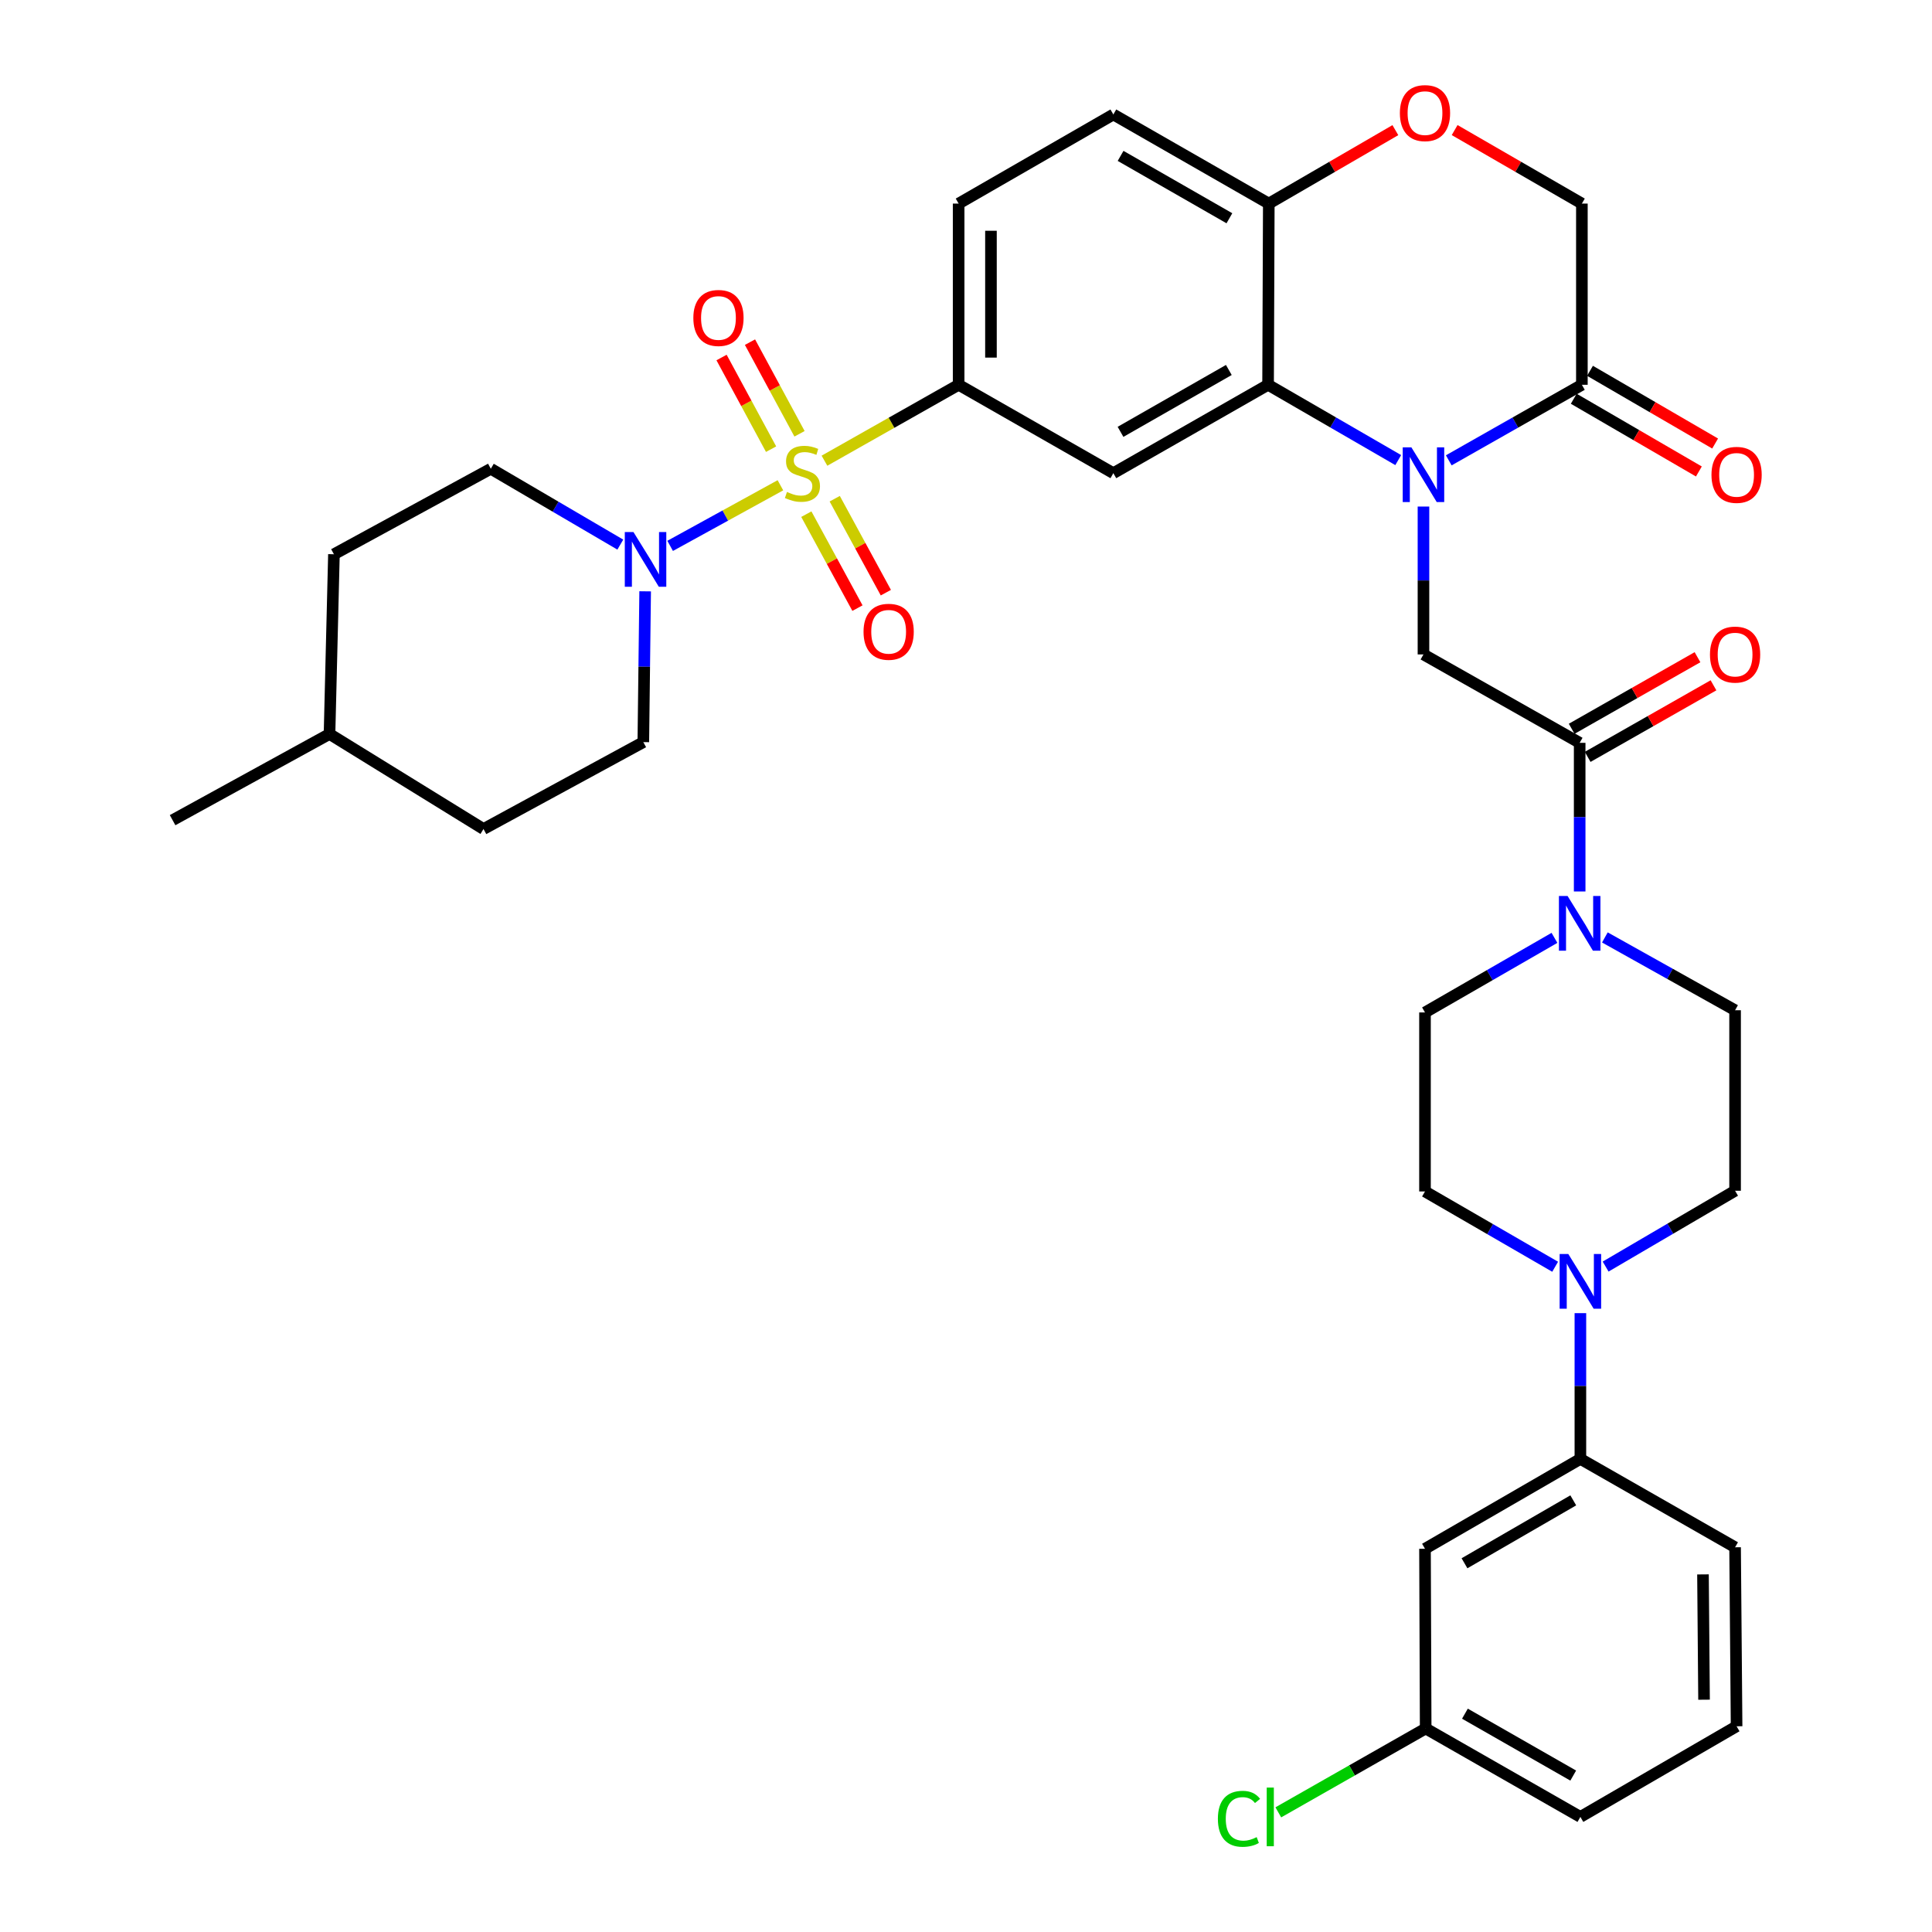 <?xml version='1.0' encoding='iso-8859-1'?>
<svg version='1.1' baseProfile='full'
              xmlns='http://www.w3.org/2000/svg'
                      xmlns:rdkit='http://www.rdkit.org/xml'
                      xmlns:xlink='http://www.w3.org/1999/xlink'
                  xml:space='preserve'
width='1000px' height='1000px' viewBox='0 0 1000 1000'>
<!-- END OF HEADER -->
<rect style='opacity:1.0;fill:#FFFFFF;stroke:none' width='1000' height='1000' x='0' y='0'> </rect>
<path class='bond-2' d='M 403.941,251.178 L 375.403,266.861' style='fill:none;fill-rule:evenodd;stroke:#CCCC00;stroke-width:6px;stroke-linecap:butt;stroke-linejoin:miter;stroke-opacity:1' />
<path class='bond-2' d='M 375.403,266.861 L 346.866,282.544' style='fill:none;fill-rule:evenodd;stroke:#0000FF;stroke-width:6px;stroke-linecap:butt;stroke-linejoin:miter;stroke-opacity:1' />
<path class='bond-3' d='M 426.74,238.462 L 461.464,218.813' style='fill:none;fill-rule:evenodd;stroke:#CCCC00;stroke-width:6px;stroke-linecap:butt;stroke-linejoin:miter;stroke-opacity:1' />
<path class='bond-3' d='M 461.464,218.813 L 496.187,199.163' style='fill:none;fill-rule:evenodd;stroke:#000000;stroke-width:6px;stroke-linecap:butt;stroke-linejoin:miter;stroke-opacity:1' />
<path class='bond-13' d='M 417.356,266.127 L 430.588,290.444' style='fill:none;fill-rule:evenodd;stroke:#CCCC00;stroke-width:6px;stroke-linecap:butt;stroke-linejoin:miter;stroke-opacity:1' />
<path class='bond-13' d='M 430.588,290.444 L 443.82,314.761' style='fill:none;fill-rule:evenodd;stroke:#FF0000;stroke-width:6px;stroke-linecap:butt;stroke-linejoin:miter;stroke-opacity:1' />
<path class='bond-13' d='M 432.053,258.13 L 445.285,282.447' style='fill:none;fill-rule:evenodd;stroke:#CCCC00;stroke-width:6px;stroke-linecap:butt;stroke-linejoin:miter;stroke-opacity:1' />
<path class='bond-13' d='M 445.285,282.447 L 458.516,306.764' style='fill:none;fill-rule:evenodd;stroke:#FF0000;stroke-width:6px;stroke-linecap:butt;stroke-linejoin:miter;stroke-opacity:1' />
<path class='bond-14' d='M 413.831,224.532 L 401.012,200.813' style='fill:none;fill-rule:evenodd;stroke:#CCCC00;stroke-width:6px;stroke-linecap:butt;stroke-linejoin:miter;stroke-opacity:1' />
<path class='bond-14' d='M 401.012,200.813 L 388.193,177.094' style='fill:none;fill-rule:evenodd;stroke:#FF0000;stroke-width:6px;stroke-linecap:butt;stroke-linejoin:miter;stroke-opacity:1' />
<path class='bond-14' d='M 399.112,232.487 L 386.293,208.768' style='fill:none;fill-rule:evenodd;stroke:#CCCC00;stroke-width:6px;stroke-linecap:butt;stroke-linejoin:miter;stroke-opacity:1' />
<path class='bond-14' d='M 386.293,208.768 L 373.474,185.049' style='fill:none;fill-rule:evenodd;stroke:#FF0000;stroke-width:6px;stroke-linecap:butt;stroke-linejoin:miter;stroke-opacity:1' />
<path class='bond-0' d='M 723.722,238.146 L 690.038,218.655' style='fill:none;fill-rule:evenodd;stroke:#0000FF;stroke-width:6px;stroke-linecap:butt;stroke-linejoin:miter;stroke-opacity:1' />
<path class='bond-0' d='M 690.038,218.655 L 656.354,199.163' style='fill:none;fill-rule:evenodd;stroke:#000000;stroke-width:6px;stroke-linecap:butt;stroke-linejoin:miter;stroke-opacity:1' />
<path class='bond-6' d='M 736.785,262.19 L 736.785,300.461' style='fill:none;fill-rule:evenodd;stroke:#0000FF;stroke-width:6px;stroke-linecap:butt;stroke-linejoin:miter;stroke-opacity:1' />
<path class='bond-6' d='M 736.785,300.461 L 736.785,338.731' style='fill:none;fill-rule:evenodd;stroke:#000000;stroke-width:6px;stroke-linecap:butt;stroke-linejoin:miter;stroke-opacity:1' />
<path class='bond-7' d='M 749.882,238.27 L 784.33,218.717' style='fill:none;fill-rule:evenodd;stroke:#0000FF;stroke-width:6px;stroke-linecap:butt;stroke-linejoin:miter;stroke-opacity:1' />
<path class='bond-7' d='M 784.33,218.717 L 818.779,199.163' style='fill:none;fill-rule:evenodd;stroke:#000000;stroke-width:6px;stroke-linecap:butt;stroke-linejoin:miter;stroke-opacity:1' />
<path class='bond-1' d='M 656.354,199.163 L 576.266,244.915' style='fill:none;fill-rule:evenodd;stroke:#000000;stroke-width:6px;stroke-linecap:butt;stroke-linejoin:miter;stroke-opacity:1' />
<path class='bond-1' d='M 636.041,191.498 L 579.98,223.524' style='fill:none;fill-rule:evenodd;stroke:#000000;stroke-width:6px;stroke-linecap:butt;stroke-linejoin:miter;stroke-opacity:1' />
<path class='bond-36' d='M 656.354,199.163 L 656.725,105.375' style='fill:none;fill-rule:evenodd;stroke:#000000;stroke-width:6px;stroke-linecap:butt;stroke-linejoin:miter;stroke-opacity:1' />
<path class='bond-22' d='M 321.074,281.891 L 287.56,262.259' style='fill:none;fill-rule:evenodd;stroke:#0000FF;stroke-width:6px;stroke-linecap:butt;stroke-linejoin:miter;stroke-opacity:1' />
<path class='bond-22' d='M 287.56,262.259 L 254.047,242.628' style='fill:none;fill-rule:evenodd;stroke:#000000;stroke-width:6px;stroke-linecap:butt;stroke-linejoin:miter;stroke-opacity:1' />
<path class='bond-23' d='M 333.933,306.066 L 333.457,345.093' style='fill:none;fill-rule:evenodd;stroke:#0000FF;stroke-width:6px;stroke-linecap:butt;stroke-linejoin:miter;stroke-opacity:1' />
<path class='bond-23' d='M 333.457,345.093 L 332.982,384.12' style='fill:none;fill-rule:evenodd;stroke:#000000;stroke-width:6px;stroke-linecap:butt;stroke-linejoin:miter;stroke-opacity:1' />
<path class='bond-4' d='M 496.187,199.163 L 576.266,244.915' style='fill:none;fill-rule:evenodd;stroke:#000000;stroke-width:6px;stroke-linecap:butt;stroke-linejoin:miter;stroke-opacity:1' />
<path class='bond-25' d='M 496.187,199.163 L 496.187,105.375' style='fill:none;fill-rule:evenodd;stroke:#000000;stroke-width:6px;stroke-linecap:butt;stroke-linejoin:miter;stroke-opacity:1' />
<path class='bond-25' d='M 512.919,185.095 L 512.919,119.443' style='fill:none;fill-rule:evenodd;stroke:#000000;stroke-width:6px;stroke-linecap:butt;stroke-linejoin:miter;stroke-opacity:1' />
<path class='bond-5' d='M 817.635,384.492 L 736.785,338.731' style='fill:none;fill-rule:evenodd;stroke:#000000;stroke-width:6px;stroke-linecap:butt;stroke-linejoin:miter;stroke-opacity:1' />
<path class='bond-8' d='M 817.635,384.492 L 817.635,422.957' style='fill:none;fill-rule:evenodd;stroke:#000000;stroke-width:6px;stroke-linecap:butt;stroke-linejoin:miter;stroke-opacity:1' />
<path class='bond-8' d='M 817.635,422.957 L 817.635,461.423' style='fill:none;fill-rule:evenodd;stroke:#0000FF;stroke-width:6px;stroke-linecap:butt;stroke-linejoin:miter;stroke-opacity:1' />
<path class='bond-21' d='M 821.772,391.763 L 854.335,373.239' style='fill:none;fill-rule:evenodd;stroke:#000000;stroke-width:6px;stroke-linecap:butt;stroke-linejoin:miter;stroke-opacity:1' />
<path class='bond-21' d='M 854.335,373.239 L 886.899,354.714' style='fill:none;fill-rule:evenodd;stroke:#FF0000;stroke-width:6px;stroke-linecap:butt;stroke-linejoin:miter;stroke-opacity:1' />
<path class='bond-21' d='M 813.499,377.22 L 846.062,358.696' style='fill:none;fill-rule:evenodd;stroke:#000000;stroke-width:6px;stroke-linecap:butt;stroke-linejoin:miter;stroke-opacity:1' />
<path class='bond-21' d='M 846.062,358.696 L 878.626,340.171' style='fill:none;fill-rule:evenodd;stroke:#FF0000;stroke-width:6px;stroke-linecap:butt;stroke-linejoin:miter;stroke-opacity:1' />
<path class='bond-24' d='M 814.575,206.396 L 846.956,225.216' style='fill:none;fill-rule:evenodd;stroke:#000000;stroke-width:6px;stroke-linecap:butt;stroke-linejoin:miter;stroke-opacity:1' />
<path class='bond-24' d='M 846.956,225.216 L 879.338,244.036' style='fill:none;fill-rule:evenodd;stroke:#FF0000;stroke-width:6px;stroke-linecap:butt;stroke-linejoin:miter;stroke-opacity:1' />
<path class='bond-24' d='M 822.982,191.931 L 855.364,210.751' style='fill:none;fill-rule:evenodd;stroke:#000000;stroke-width:6px;stroke-linecap:butt;stroke-linejoin:miter;stroke-opacity:1' />
<path class='bond-24' d='M 855.364,210.751 L 887.745,229.57' style='fill:none;fill-rule:evenodd;stroke:#FF0000;stroke-width:6px;stroke-linecap:butt;stroke-linejoin:miter;stroke-opacity:1' />
<path class='bond-38' d='M 818.779,199.163 L 818.779,105.375' style='fill:none;fill-rule:evenodd;stroke:#000000;stroke-width:6px;stroke-linecap:butt;stroke-linejoin:miter;stroke-opacity:1' />
<path class='bond-17' d='M 804.585,485.436 L 771.08,504.739' style='fill:none;fill-rule:evenodd;stroke:#0000FF;stroke-width:6px;stroke-linecap:butt;stroke-linejoin:miter;stroke-opacity:1' />
<path class='bond-17' d='M 771.08,504.739 L 737.575,524.041' style='fill:none;fill-rule:evenodd;stroke:#000000;stroke-width:6px;stroke-linecap:butt;stroke-linejoin:miter;stroke-opacity:1' />
<path class='bond-18' d='M 830.679,485.212 L 864.378,504.055' style='fill:none;fill-rule:evenodd;stroke:#0000FF;stroke-width:6px;stroke-linecap:butt;stroke-linejoin:miter;stroke-opacity:1' />
<path class='bond-18' d='M 864.378,504.055 L 898.076,522.898' style='fill:none;fill-rule:evenodd;stroke:#000000;stroke-width:6px;stroke-linecap:butt;stroke-linejoin:miter;stroke-opacity:1' />
<path class='bond-9' d='M 831.067,655.579 L 864.571,635.956' style='fill:none;fill-rule:evenodd;stroke:#0000FF;stroke-width:6px;stroke-linecap:butt;stroke-linejoin:miter;stroke-opacity:1' />
<path class='bond-9' d='M 864.571,635.956 L 898.076,616.333' style='fill:none;fill-rule:evenodd;stroke:#000000;stroke-width:6px;stroke-linecap:butt;stroke-linejoin:miter;stroke-opacity:1' />
<path class='bond-12' d='M 818.007,679.685 L 818.007,717.403' style='fill:none;fill-rule:evenodd;stroke:#0000FF;stroke-width:6px;stroke-linecap:butt;stroke-linejoin:miter;stroke-opacity:1' />
<path class='bond-12' d='M 818.007,717.403 L 818.007,755.121' style='fill:none;fill-rule:evenodd;stroke:#000000;stroke-width:6px;stroke-linecap:butt;stroke-linejoin:miter;stroke-opacity:1' />
<path class='bond-39' d='M 804.944,655.671 L 771.26,636.183' style='fill:none;fill-rule:evenodd;stroke:#0000FF;stroke-width:6px;stroke-linecap:butt;stroke-linejoin:miter;stroke-opacity:1' />
<path class='bond-39' d='M 771.26,636.183 L 737.575,616.696' style='fill:none;fill-rule:evenodd;stroke:#000000;stroke-width:6px;stroke-linecap:butt;stroke-linejoin:miter;stroke-opacity:1' />
<path class='bond-10' d='M 722.238,67.361 L 689.482,86.368' style='fill:none;fill-rule:evenodd;stroke:#FF0000;stroke-width:6px;stroke-linecap:butt;stroke-linejoin:miter;stroke-opacity:1' />
<path class='bond-10' d='M 689.482,86.368 L 656.725,105.375' style='fill:none;fill-rule:evenodd;stroke:#000000;stroke-width:6px;stroke-linecap:butt;stroke-linejoin:miter;stroke-opacity:1' />
<path class='bond-16' d='M 752.92,67.326 L 785.849,86.35' style='fill:none;fill-rule:evenodd;stroke:#FF0000;stroke-width:6px;stroke-linecap:butt;stroke-linejoin:miter;stroke-opacity:1' />
<path class='bond-16' d='M 785.849,86.35 L 818.779,105.375' style='fill:none;fill-rule:evenodd;stroke:#000000;stroke-width:6px;stroke-linecap:butt;stroke-linejoin:miter;stroke-opacity:1' />
<path class='bond-11' d='M 656.725,105.375 L 576.266,59.252' style='fill:none;fill-rule:evenodd;stroke:#000000;stroke-width:6px;stroke-linecap:butt;stroke-linejoin:miter;stroke-opacity:1' />
<path class='bond-11' d='M 636.336,112.972 L 580.014,80.686' style='fill:none;fill-rule:evenodd;stroke:#000000;stroke-width:6px;stroke-linecap:butt;stroke-linejoin:miter;stroke-opacity:1' />
<path class='bond-15' d='M 818.007,755.121 L 737.575,801.643' style='fill:none;fill-rule:evenodd;stroke:#000000;stroke-width:6px;stroke-linecap:butt;stroke-linejoin:miter;stroke-opacity:1' />
<path class='bond-15' d='M 814.32,776.582 L 758.017,809.148' style='fill:none;fill-rule:evenodd;stroke:#000000;stroke-width:6px;stroke-linecap:butt;stroke-linejoin:miter;stroke-opacity:1' />
<path class='bond-32' d='M 818.007,755.121 L 898.076,800.872' style='fill:none;fill-rule:evenodd;stroke:#000000;stroke-width:6px;stroke-linecap:butt;stroke-linejoin:miter;stroke-opacity:1' />
<path class='bond-27' d='M 737.575,801.643 L 737.929,894.661' style='fill:none;fill-rule:evenodd;stroke:#000000;stroke-width:6px;stroke-linecap:butt;stroke-linejoin:miter;stroke-opacity:1' />
<path class='bond-20' d='M 737.575,524.041 L 737.575,616.696' style='fill:none;fill-rule:evenodd;stroke:#000000;stroke-width:6px;stroke-linecap:butt;stroke-linejoin:miter;stroke-opacity:1' />
<path class='bond-19' d='M 898.076,522.898 L 898.076,616.333' style='fill:none;fill-rule:evenodd;stroke:#000000;stroke-width:6px;stroke-linecap:butt;stroke-linejoin:miter;stroke-opacity:1' />
<path class='bond-28' d='M 254.047,242.628 L 172.843,286.883' style='fill:none;fill-rule:evenodd;stroke:#000000;stroke-width:6px;stroke-linecap:butt;stroke-linejoin:miter;stroke-opacity:1' />
<path class='bond-29' d='M 332.982,384.12 L 250.263,429.1' style='fill:none;fill-rule:evenodd;stroke:#000000;stroke-width:6px;stroke-linecap:butt;stroke-linejoin:miter;stroke-opacity:1' />
<path class='bond-26' d='M 496.187,105.375 L 576.266,59.252' style='fill:none;fill-rule:evenodd;stroke:#000000;stroke-width:6px;stroke-linecap:butt;stroke-linejoin:miter;stroke-opacity:1' />
<path class='bond-30' d='M 737.929,894.661 L 699.79,916.364' style='fill:none;fill-rule:evenodd;stroke:#000000;stroke-width:6px;stroke-linecap:butt;stroke-linejoin:miter;stroke-opacity:1' />
<path class='bond-30' d='M 699.79,916.364 L 661.65,938.067' style='fill:none;fill-rule:evenodd;stroke:#00CC00;stroke-width:6px;stroke-linecap:butt;stroke-linejoin:miter;stroke-opacity:1' />
<path class='bond-40' d='M 737.929,894.661 L 818.007,940.43' style='fill:none;fill-rule:evenodd;stroke:#000000;stroke-width:6px;stroke-linecap:butt;stroke-linejoin:miter;stroke-opacity:1' />
<path class='bond-40' d='M 758.243,887 L 814.298,919.039' style='fill:none;fill-rule:evenodd;stroke:#000000;stroke-width:6px;stroke-linecap:butt;stroke-linejoin:miter;stroke-opacity:1' />
<path class='bond-37' d='M 172.843,286.883 L 170.557,379.909' style='fill:none;fill-rule:evenodd;stroke:#000000;stroke-width:6px;stroke-linecap:butt;stroke-linejoin:miter;stroke-opacity:1' />
<path class='bond-31' d='M 250.263,429.1 L 170.557,379.909' style='fill:none;fill-rule:evenodd;stroke:#000000;stroke-width:6px;stroke-linecap:butt;stroke-linejoin:miter;stroke-opacity:1' />
<path class='bond-35' d='M 170.557,379.909 L 89.335,424.517' style='fill:none;fill-rule:evenodd;stroke:#000000;stroke-width:6px;stroke-linecap:butt;stroke-linejoin:miter;stroke-opacity:1' />
<path class='bond-33' d='M 898.076,800.872 L 898.857,893.517' style='fill:none;fill-rule:evenodd;stroke:#000000;stroke-width:6px;stroke-linecap:butt;stroke-linejoin:miter;stroke-opacity:1' />
<path class='bond-33' d='M 881.462,814.91 L 882.009,879.762' style='fill:none;fill-rule:evenodd;stroke:#000000;stroke-width:6px;stroke-linecap:butt;stroke-linejoin:miter;stroke-opacity:1' />
<path class='bond-34' d='M 898.857,893.517 L 818.007,940.43' style='fill:none;fill-rule:evenodd;stroke:#000000;stroke-width:6px;stroke-linecap:butt;stroke-linejoin:miter;stroke-opacity:1' />
<path  class='atom-0' d='M 407.338 254.635
Q 407.658 254.755, 408.978 255.315
Q 410.298 255.875, 411.738 256.235
Q 413.218 256.555, 414.658 256.555
Q 417.338 256.555, 418.898 255.275
Q 420.458 253.955, 420.458 251.675
Q 420.458 250.115, 419.658 249.155
Q 418.898 248.195, 417.698 247.675
Q 416.498 247.155, 414.498 246.555
Q 411.978 245.795, 410.458 245.075
Q 408.978 244.355, 407.898 242.835
Q 406.858 241.315, 406.858 238.755
Q 406.858 235.195, 409.258 232.995
Q 411.698 230.795, 416.498 230.795
Q 419.778 230.795, 423.498 232.355
L 422.578 235.435
Q 419.178 234.035, 416.618 234.035
Q 413.858 234.035, 412.338 235.195
Q 410.818 236.315, 410.858 238.275
Q 410.858 239.795, 411.618 240.715
Q 412.418 241.635, 413.538 242.155
Q 414.698 242.675, 416.618 243.275
Q 419.178 244.075, 420.698 244.875
Q 422.218 245.675, 423.298 247.315
Q 424.418 248.915, 424.418 251.675
Q 424.418 255.595, 421.778 257.715
Q 419.178 259.795, 414.818 259.795
Q 412.298 259.795, 410.378 259.235
Q 408.498 258.715, 406.258 257.795
L 407.338 254.635
' fill='#CCCC00'/>
<path  class='atom-1' d='M 730.525 231.545
L 739.805 246.545
Q 740.725 248.025, 742.205 250.705
Q 743.685 253.385, 743.765 253.545
L 743.765 231.545
L 747.525 231.545
L 747.525 259.865
L 743.645 259.865
L 733.685 243.465
Q 732.525 241.545, 731.285 239.345
Q 730.085 237.145, 729.725 236.465
L 729.725 259.865
L 726.045 259.865
L 726.045 231.545
L 730.525 231.545
' fill='#0000FF'/>
<path  class='atom-3' d='M 327.874 275.381
L 337.154 290.381
Q 338.074 291.861, 339.554 294.541
Q 341.034 297.221, 341.114 297.381
L 341.114 275.381
L 344.874 275.381
L 344.874 303.701
L 340.994 303.701
L 331.034 287.301
Q 329.874 285.381, 328.634 283.181
Q 327.434 280.981, 327.074 280.301
L 327.074 303.701
L 323.394 303.701
L 323.394 275.381
L 327.874 275.381
' fill='#0000FF'/>
<path  class='atom-9' d='M 811.375 463.758
L 820.655 478.758
Q 821.575 480.238, 823.055 482.918
Q 824.535 485.598, 824.615 485.758
L 824.615 463.758
L 828.375 463.758
L 828.375 492.078
L 824.495 492.078
L 814.535 475.678
Q 813.375 473.758, 812.135 471.558
Q 810.935 469.358, 810.575 468.678
L 810.575 492.078
L 806.895 492.078
L 806.895 463.758
L 811.375 463.758
' fill='#0000FF'/>
<path  class='atom-10' d='M 811.747 649.068
L 821.027 664.068
Q 821.947 665.548, 823.427 668.228
Q 824.907 670.908, 824.987 671.068
L 824.987 649.068
L 828.747 649.068
L 828.747 677.388
L 824.867 677.388
L 814.907 660.988
Q 813.747 659.068, 812.507 656.868
Q 811.307 654.668, 810.947 653.988
L 810.947 677.388
L 807.267 677.388
L 807.267 649.068
L 811.747 649.068
' fill='#0000FF'/>
<path  class='atom-11' d='M 724.575 58.541
Q 724.575 51.742, 727.935 47.941
Q 731.295 44.142, 737.575 44.142
Q 743.855 44.142, 747.215 47.941
Q 750.575 51.742, 750.575 58.541
Q 750.575 65.421, 747.175 69.341
Q 743.775 73.222, 737.575 73.222
Q 731.335 73.222, 727.935 69.341
Q 724.575 65.462, 724.575 58.541
M 737.575 70.022
Q 741.895 70.022, 744.215 67.141
Q 746.575 64.222, 746.575 58.541
Q 746.575 52.981, 744.215 50.181
Q 741.895 47.342, 737.575 47.342
Q 733.255 47.342, 730.895 50.142
Q 728.575 52.941, 728.575 58.541
Q 728.575 64.261, 730.895 67.141
Q 733.255 70.022, 737.575 70.022
' fill='#FF0000'/>
<path  class='atom-14' d='M 446.964 327.006
Q 446.964 320.206, 450.324 316.406
Q 453.684 312.606, 459.964 312.606
Q 466.244 312.606, 469.604 316.406
Q 472.964 320.206, 472.964 327.006
Q 472.964 333.886, 469.564 337.806
Q 466.164 341.686, 459.964 341.686
Q 453.724 341.686, 450.324 337.806
Q 446.964 333.926, 446.964 327.006
M 459.964 338.486
Q 464.284 338.486, 466.604 335.606
Q 468.964 332.686, 468.964 327.006
Q 468.964 321.446, 466.604 318.646
Q 464.284 315.806, 459.964 315.806
Q 455.644 315.806, 453.284 318.606
Q 450.964 321.406, 450.964 327.006
Q 450.964 332.726, 453.284 335.606
Q 455.644 338.486, 459.964 338.486
' fill='#FF0000'/>
<path  class='atom-15' d='M 358.873 164.572
Q 358.873 157.772, 362.233 153.972
Q 365.593 150.172, 371.873 150.172
Q 378.153 150.172, 381.513 153.972
Q 384.873 157.772, 384.873 164.572
Q 384.873 171.452, 381.473 175.372
Q 378.073 179.252, 371.873 179.252
Q 365.633 179.252, 362.233 175.372
Q 358.873 171.492, 358.873 164.572
M 371.873 176.052
Q 376.193 176.052, 378.513 173.172
Q 380.873 170.252, 380.873 164.572
Q 380.873 159.012, 378.513 156.212
Q 376.193 153.372, 371.873 153.372
Q 367.553 153.372, 365.193 156.172
Q 362.873 158.972, 362.873 164.572
Q 362.873 170.292, 365.193 173.172
Q 367.553 176.052, 371.873 176.052
' fill='#FF0000'/>
<path  class='atom-22' d='M 885.076 338.811
Q 885.076 332.011, 888.436 328.211
Q 891.796 324.411, 898.076 324.411
Q 904.356 324.411, 907.716 328.211
Q 911.076 332.011, 911.076 338.811
Q 911.076 345.691, 907.676 349.611
Q 904.276 353.491, 898.076 353.491
Q 891.836 353.491, 888.436 349.611
Q 885.076 345.731, 885.076 338.811
M 898.076 350.291
Q 902.396 350.291, 904.716 347.411
Q 907.076 344.491, 907.076 338.811
Q 907.076 333.251, 904.716 330.451
Q 902.396 327.611, 898.076 327.611
Q 893.756 327.611, 891.396 330.411
Q 889.076 333.211, 889.076 338.811
Q 889.076 344.531, 891.396 347.411
Q 893.756 350.291, 898.076 350.291
' fill='#FF0000'/>
<path  class='atom-25' d='M 885.857 245.785
Q 885.857 238.985, 889.217 235.185
Q 892.577 231.385, 898.857 231.385
Q 905.137 231.385, 908.497 235.185
Q 911.857 238.985, 911.857 245.785
Q 911.857 252.665, 908.457 256.585
Q 905.057 260.465, 898.857 260.465
Q 892.617 260.465, 889.217 256.585
Q 885.857 252.705, 885.857 245.785
M 898.857 257.265
Q 903.177 257.265, 905.497 254.385
Q 907.857 251.465, 907.857 245.785
Q 907.857 240.225, 905.497 237.425
Q 903.177 234.585, 898.857 234.585
Q 894.537 234.585, 892.177 237.385
Q 889.857 240.185, 889.857 245.785
Q 889.857 251.505, 892.177 254.385
Q 894.537 257.265, 898.857 257.265
' fill='#FF0000'/>
<path  class='atom-31' d='M 630.377 941.41
Q 630.377 934.37, 633.657 930.69
Q 636.977 926.97, 643.257 926.97
Q 649.097 926.97, 652.217 931.09
L 649.577 933.25
Q 647.297 930.25, 643.257 930.25
Q 638.977 930.25, 636.697 933.13
Q 634.457 935.97, 634.457 941.41
Q 634.457 947.01, 636.777 949.89
Q 639.137 952.77, 643.697 952.77
Q 646.817 952.77, 650.457 950.89
L 651.577 953.89
Q 650.097 954.85, 647.857 955.41
Q 645.617 955.97, 643.137 955.97
Q 636.977 955.97, 633.657 952.21
Q 630.377 948.45, 630.377 941.41
' fill='#00CC00'/>
<path  class='atom-31' d='M 655.657 925.25
L 659.337 925.25
L 659.337 955.61
L 655.657 955.61
L 655.657 925.25
' fill='#00CC00'/>
</svg>
